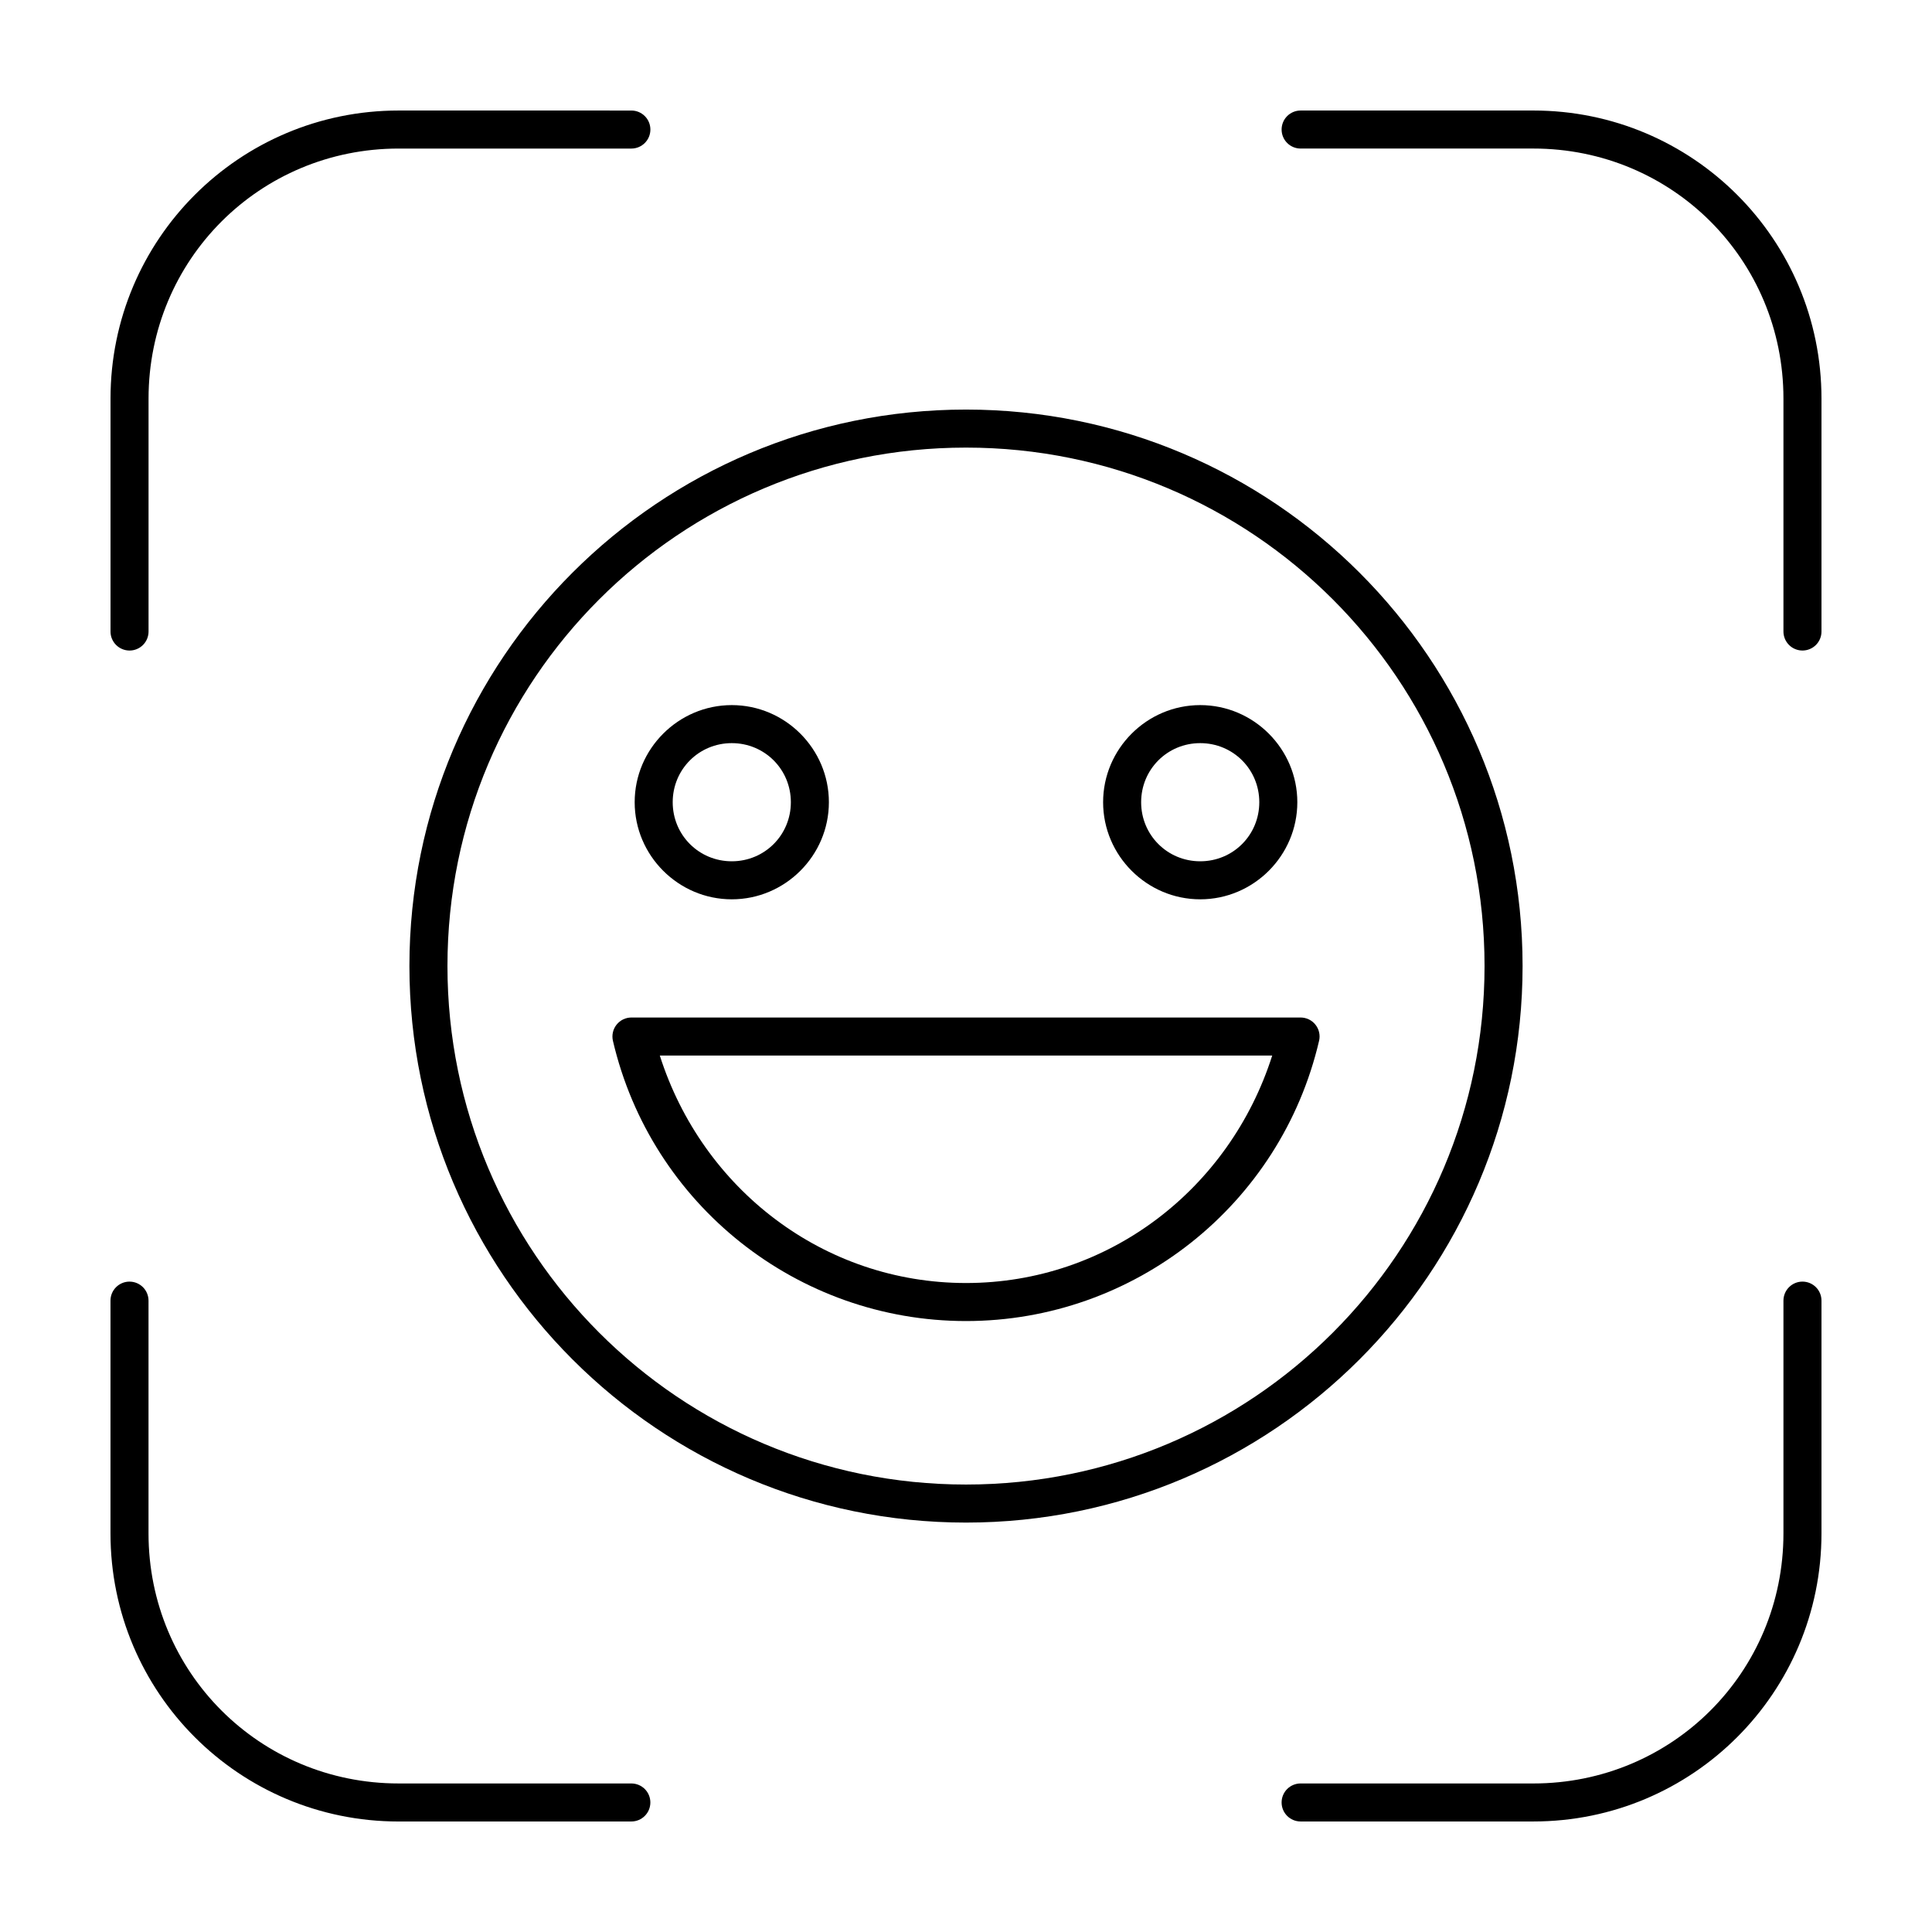 <?xml version="1.0" encoding="UTF-8"?>
<!-- Uploaded to: SVG Repo, www.svgrepo.com, Generator: SVG Repo Mixer Tools -->
<svg fill="#000000" width="800px" height="800px" version="1.1" viewBox="144 144 512 512" xmlns="http://www.w3.org/2000/svg">
 <g>
  <path d="m249.64 173.29c-42.215 0-76.352 34.137-76.352 76.352v61.699c-0.008 1.344 0.523 2.633 1.477 3.582 0.949 0.949 2.238 1.48 3.582 1.477 1.336-0.004 2.613-0.539 3.559-1.488 0.941-0.949 1.465-2.234 1.461-3.57v-61.699c0-36.805 29.469-66.273 66.273-66.273h61.699c2.769-0.012 5.012-2.254 5.019-5.019 0.008-1.34-0.52-2.621-1.461-3.57-0.941-0.949-2.223-1.484-3.559-1.488z"/>
  <path d="m178.34 483.64c-1.344-0.004-2.633 0.527-3.582 1.477-0.953 0.949-1.484 2.238-1.477 3.582v61.664c0 42.215 34.137 76.352 76.352 76.352l61.699-0.004c2.769-0.008 5.012-2.25 5.019-5.019 0.008-1.336-0.52-2.621-1.461-3.57-0.941-0.945-2.223-1.48-3.559-1.488h-61.699c-36.805 0-66.273-29.469-66.273-66.273v-61.66c0.004-1.336-0.52-2.621-1.461-3.57-0.945-0.949-2.223-1.484-3.559-1.488z"/>
  <path d="m621.69 483.64c-1.344-0.004-2.633 0.527-3.582 1.477-0.949 0.949-1.48 2.238-1.477 3.582v61.664c0 36.805-29.469 66.273-66.273 66.273h-61.699v-0.004c-1.336 0.008-2.617 0.543-3.559 1.488-0.941 0.949-1.465 2.234-1.461 3.57 0.008 2.769 2.25 5.012 5.019 5.019h61.699c42.215 0 76.352-34.137 76.352-76.352v-61.66c0.008-1.336-0.52-2.621-1.461-3.57-0.941-0.949-2.223-1.484-3.559-1.488z"/>
  <path d="m488.66 173.29c-1.336 0.004-2.617 0.539-3.559 1.488-0.941 0.949-1.465 2.231-1.461 3.57 0.008 2.766 2.25 5.008 5.019 5.019h61.699c36.805 0 66.273 29.469 66.273 66.273v61.699c-0.004 1.344 0.527 2.633 1.477 3.582s2.238 1.48 3.582 1.477c1.336-0.004 2.617-0.539 3.559-1.488s1.469-2.234 1.461-3.57v-61.699c0-42.215-34.137-76.352-76.352-76.352z"/>
  <path d="m400 252.54c-81.395 0-147.5 66.066-147.5 147.46s66.102 147.5 147.5 147.5c81.395 0 147.5-66.102 147.5-147.5 0-81.395-66.102-147.46-147.5-147.46zm0 10.078c75.949 0 137.42 61.434 137.42 137.38s-61.469 137.42-137.42 137.42-137.42-61.469-137.42-137.42 61.469-137.38 137.42-137.38z"/>
  <path d="m337.93 330.86c-14.152 0-25.734 11.586-25.734 25.734 0 14.152 11.586 25.734 25.734 25.734 14.152 0 25.734-11.586 25.734-25.734 0-14.152-11.586-25.734-25.734-25.734zm0 10.078c8.707 0 15.656 6.949 15.656 15.656s-6.949 15.656-15.656 15.656-15.656-6.949-15.656-15.656 6.949-15.656 15.656-15.656z"/>
  <path d="m462.07 330.86c-14.152 0-25.734 11.586-25.734 25.734 0 14.152 11.586 25.734 25.734 25.734 14.152 0 25.734-11.586 25.734-25.734 0-14.152-11.586-25.734-25.734-25.734zm0 10.078c8.707 0 15.656 6.949 15.656 15.656s-6.949 15.656-15.656 15.656c-8.707 0-15.656-6.949-15.656-15.656s6.949-15.656 15.656-15.656z"/>
  <path d="m311.34 413.65c-1.535 0-2.988 0.699-3.945 1.902-0.957 1.199-1.309 2.773-0.965 4.269 10.141 43.461 48.945 74.27 93.57 74.27 44.629 0 83.43-30.809 93.57-74.27h0.004c0.348-1.496-0.008-3.07-0.965-4.269-0.957-1.203-2.41-1.902-3.945-1.902zm7.512 10.078h162.3c-11.281 35.418-43.453 60.285-81.148 60.285-37.699 0-69.871-24.867-81.148-60.285z"/>
 </g>
</svg>